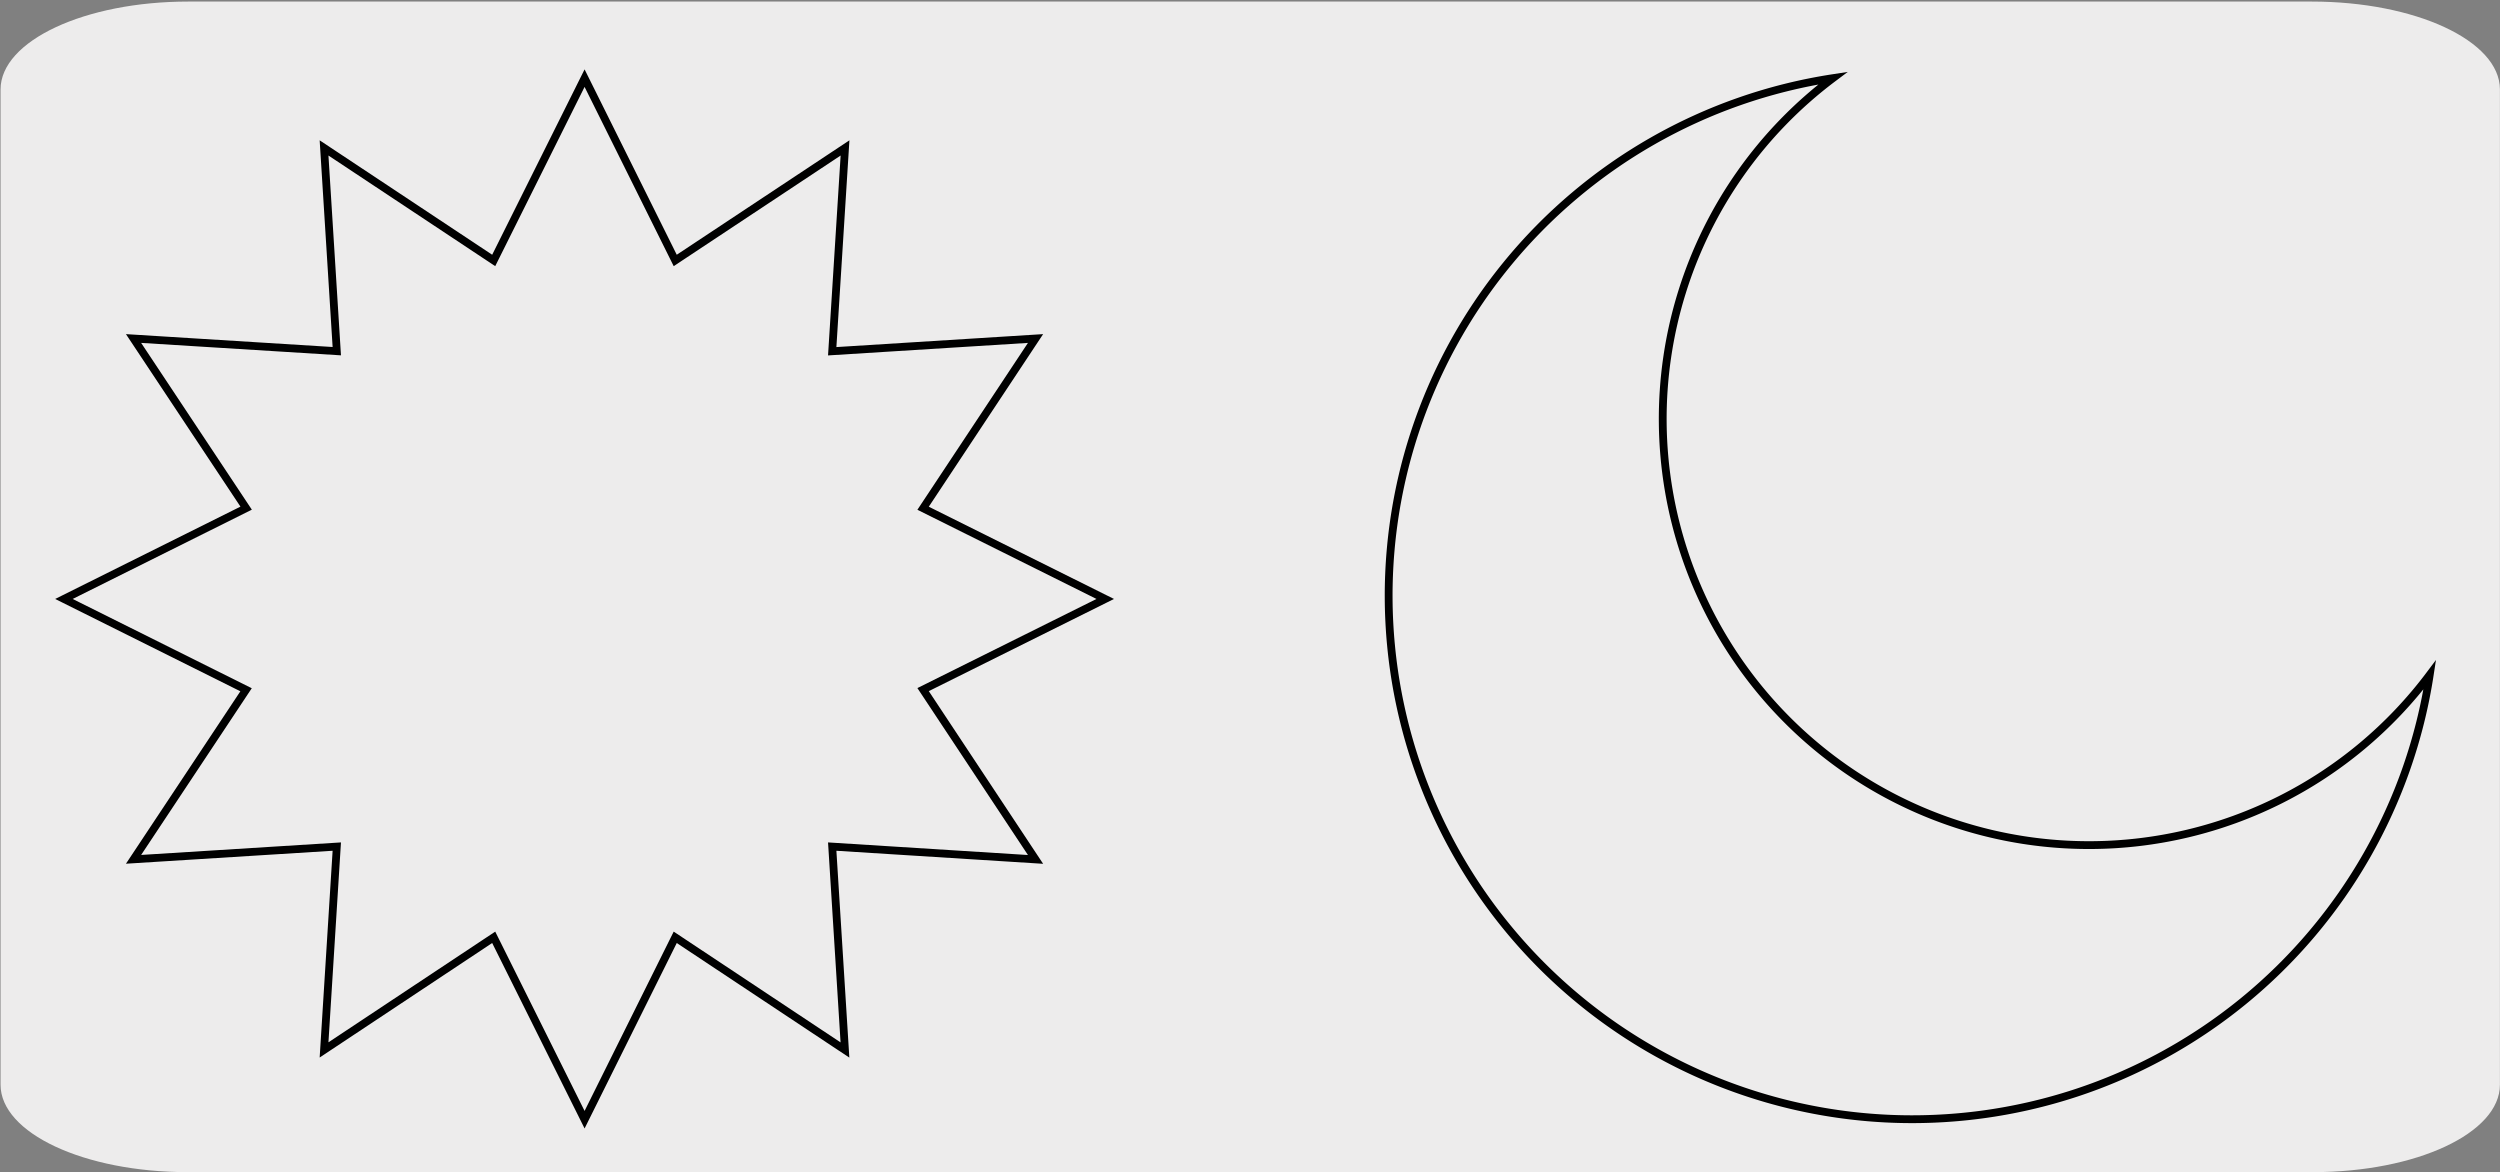 <svg xmlns="http://www.w3.org/2000/svg" viewBox="0 0 319.93 150"><rect x="0" y="0" width="319.93" height="150" fill="#808080" stroke="none"/><defs><style>.cls-1,.cls-2{fill:#edecec;}.cls-2{stroke:#000;stroke-miterlimit:10;}</style></defs><title>13119-02</title><g id="Capa_2" data-name="Capa 2"><path class="cls-1" d="M24.09.2H295.83c13.26,0,24.05,5,24.09,11.21v127.4C319.93,145,309.23,150,296,150H24C10.77,150,.07,145,.07,138.81h0V11.44C.09,5.23,10.83.2,24.09.2Z"/></g><g id="Capa_3" data-name="Capa 3"><polygon class="cls-2" points="8.18 76.65 31.5 65.03 17.09 43.32 43.1 44.94 41.47 18.93 63.18 33.33 74.81 10 86.41 33.33 108.14 18.93 106.5 44.95 132.52 43.32 118.13 65.04 141.44 76.65 118.13 88.25 132.52 109.98 106.5 108.34 108.13 134.37 86.41 119.95 74.81 143.29 63.18 119.95 41.47 134.36 43.1 108.34 17.09 109.97 31.49 88.27 8.18 76.65"/><path class="cls-2" d="M267.48,108.15A54.54,54.54,0,0,1,234.57,10a67,67,0,1,0,76.37,76.35A54.5,54.5,0,0,1,267.48,108.15Z"/></g></svg>